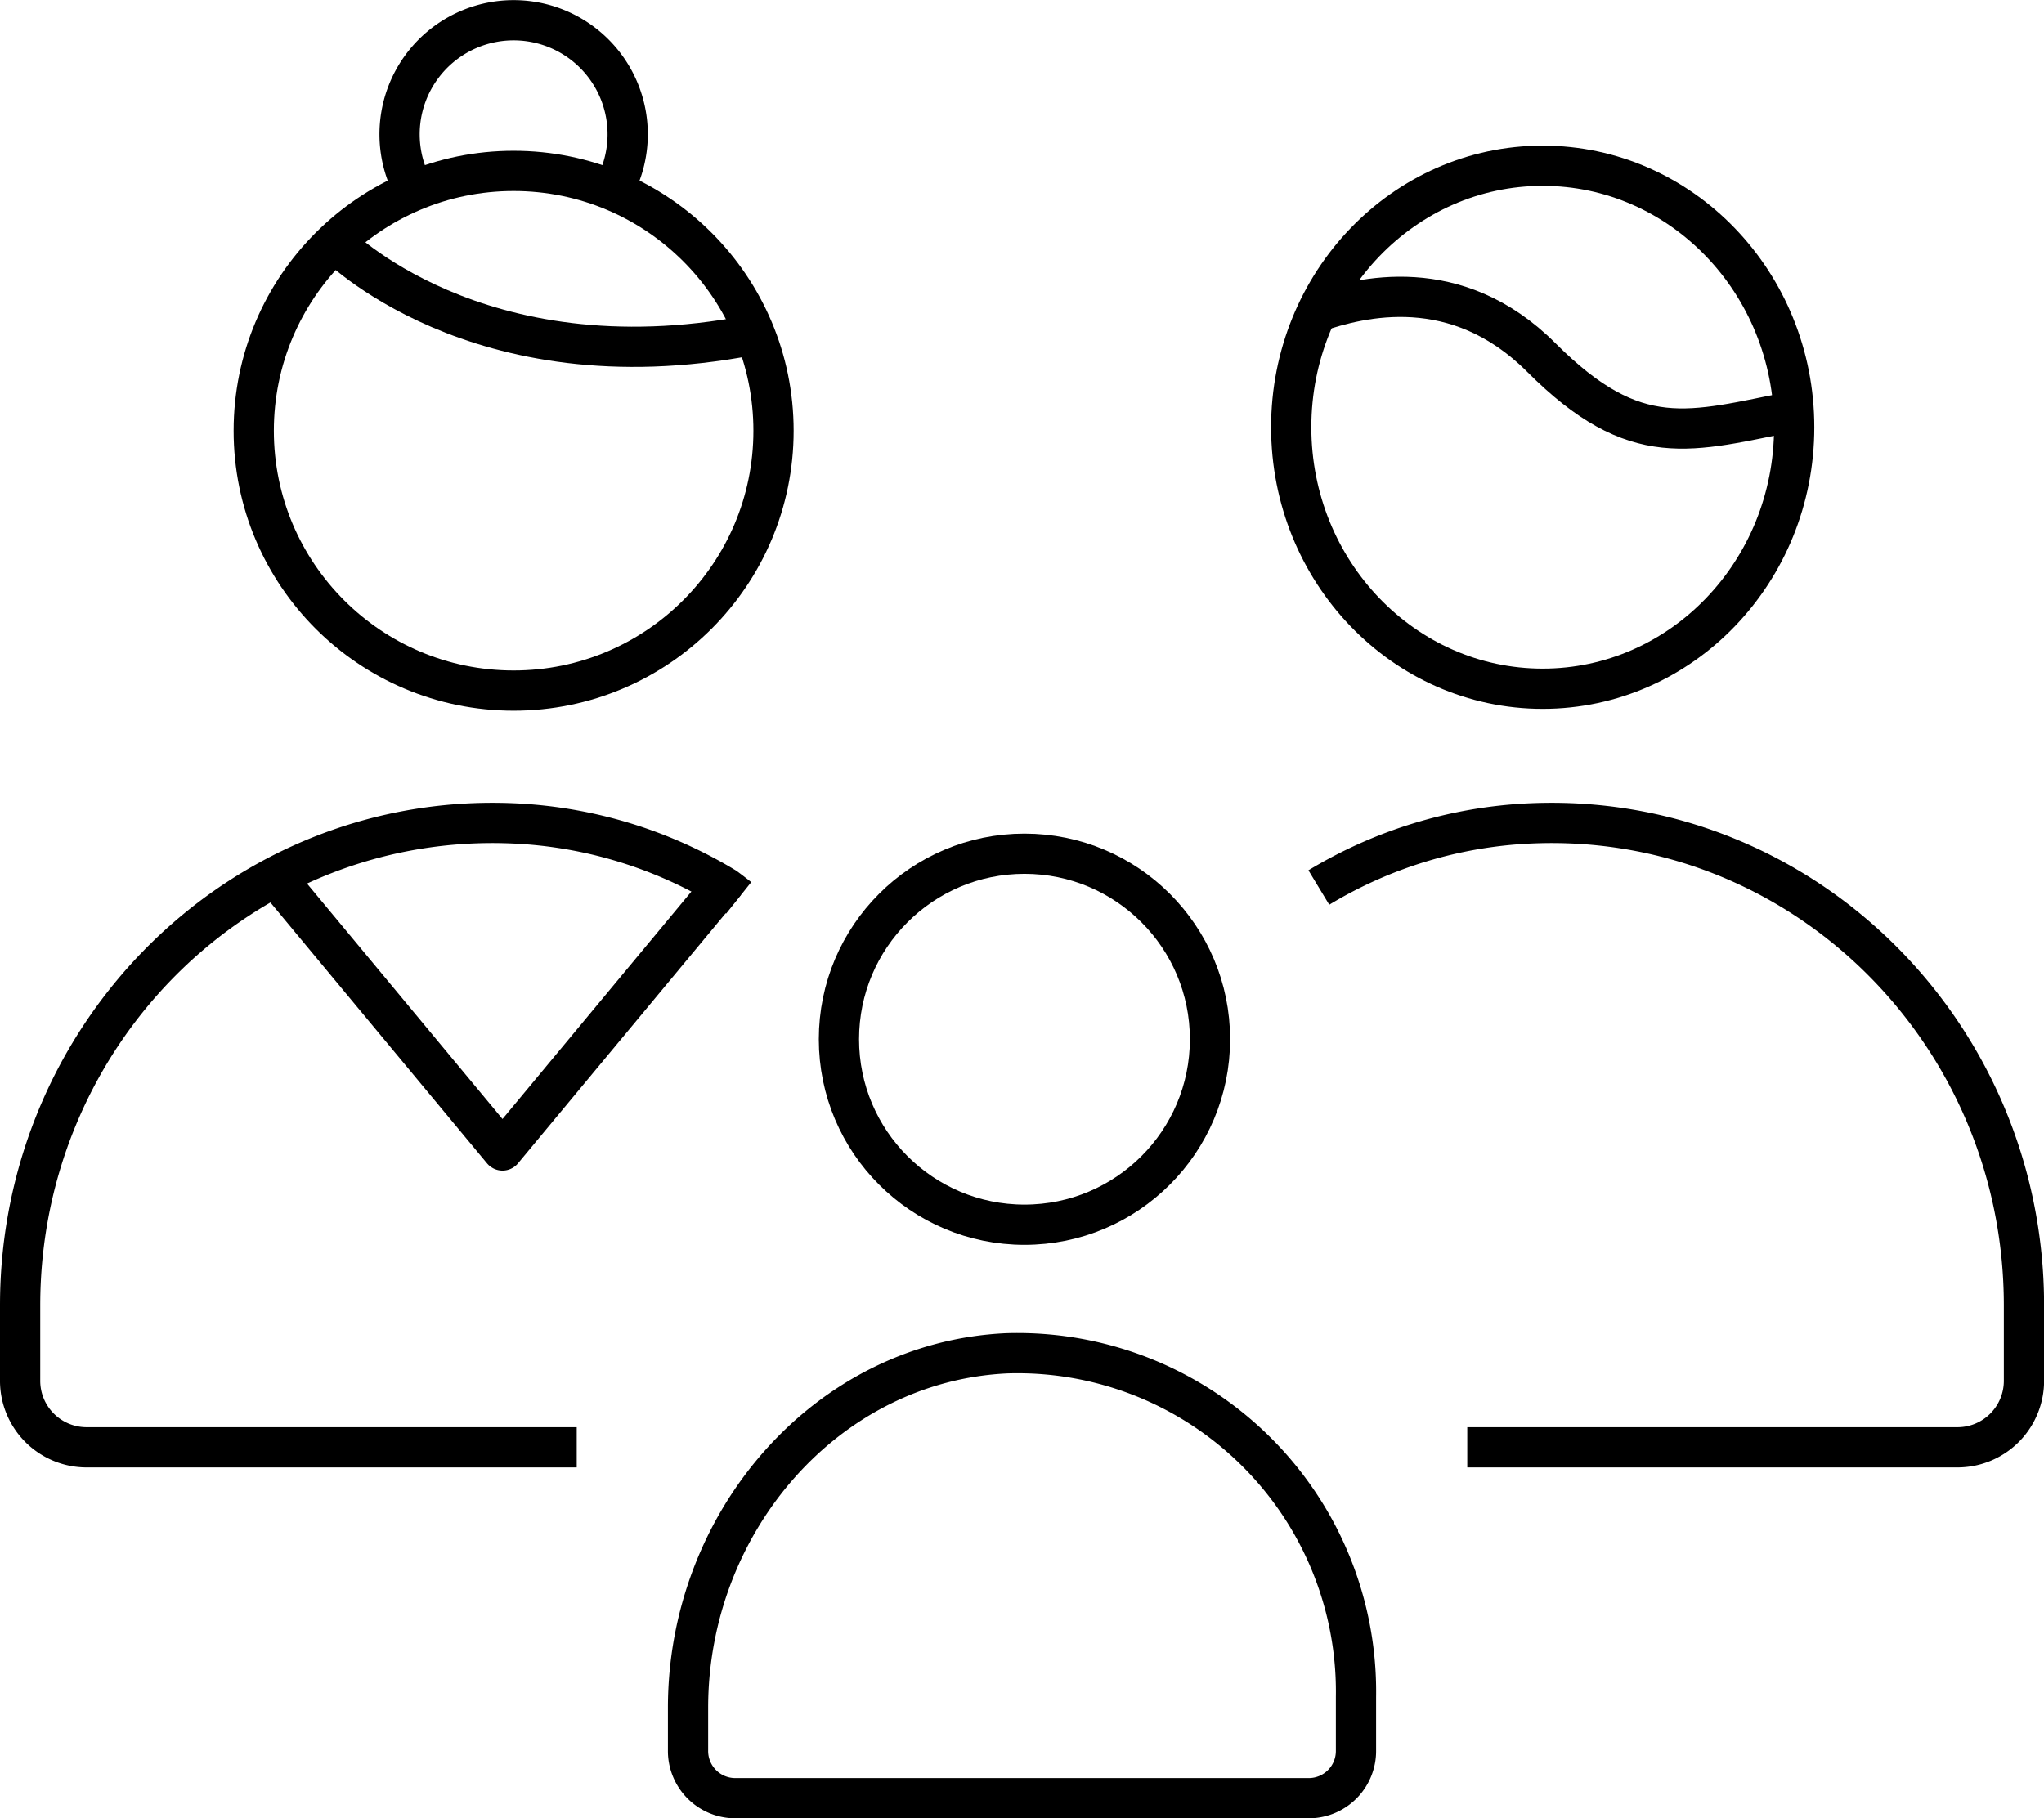 <svg xmlns="http://www.w3.org/2000/svg" width="101.597" height="90.395" viewBox="0 0 101.597 90.395"><defs><style>.a,.b{fill:none;stroke:#000;stroke-width:2px;}.a{stroke-miterlimit:10;}.b{stroke-linejoin:round;}</style></defs><g transform="translate(-0.844 4.24)"><path class="a" d="M52.2,52.1a16.829,16.829,0,0,0-17.35-17.085C25.891,35.424,19,43.4,19,52.639v2.112a2.347,2.347,0,0,0,2.311,2.381H49.888A2.347,2.347,0,0,0,52.2,54.751Z" transform="translate(16.043 28.023)"/><circle class="a" cx="9.222" cy="9.222" r="9.222" transform="translate(42.543 38.202)"/><path class="a" d="M28.666,51.211H4.27A3.306,3.306,0,0,1,1,47.871V44.156C1,30.548,12.09,19.589,25.54,20.194a22.244,22.244,0,0,1,10.506,3.187s.315.231.671.515" transform="translate(0.844 16.501)"/><path class="a" d="M43.378,51.211h24.4a3.306,3.306,0,0,0,3.27-3.34V44.156c0-13.608-11.09-24.567-24.54-23.962A22.244,22.244,0,0,0,36,23.381" transform="translate(30.397 16.501)"/><ellipse class="a" cx="12.5" cy="13" rx="12.5" ry="13" transform="translate(65.024 4)"/><path class="b" d="M8,21,19.066,34.329,30.133,21" transform="translate(6.755 18.627)"/><path class="a" d="M36.16,5.154C38.427,4.374,43.175,3.168,47.4,7.4c4.7,4.7,7.378,3.689,12.581,2.654" transform="translate(30.062 6.14)"/><circle class="a" cx="12.918" cy="12.918" r="12.918" transform="translate(13.456 4.256)"/><path class="a" d="M15.528,9.473a5.669,5.669,0,1,0-10.155-.6" transform="translate(15.776 -4.239)"/><path class="a" d="M3.183,6.986S10.2,14.22,23.816,11.611" transform="translate(14.301 0.823)"/></g></svg>